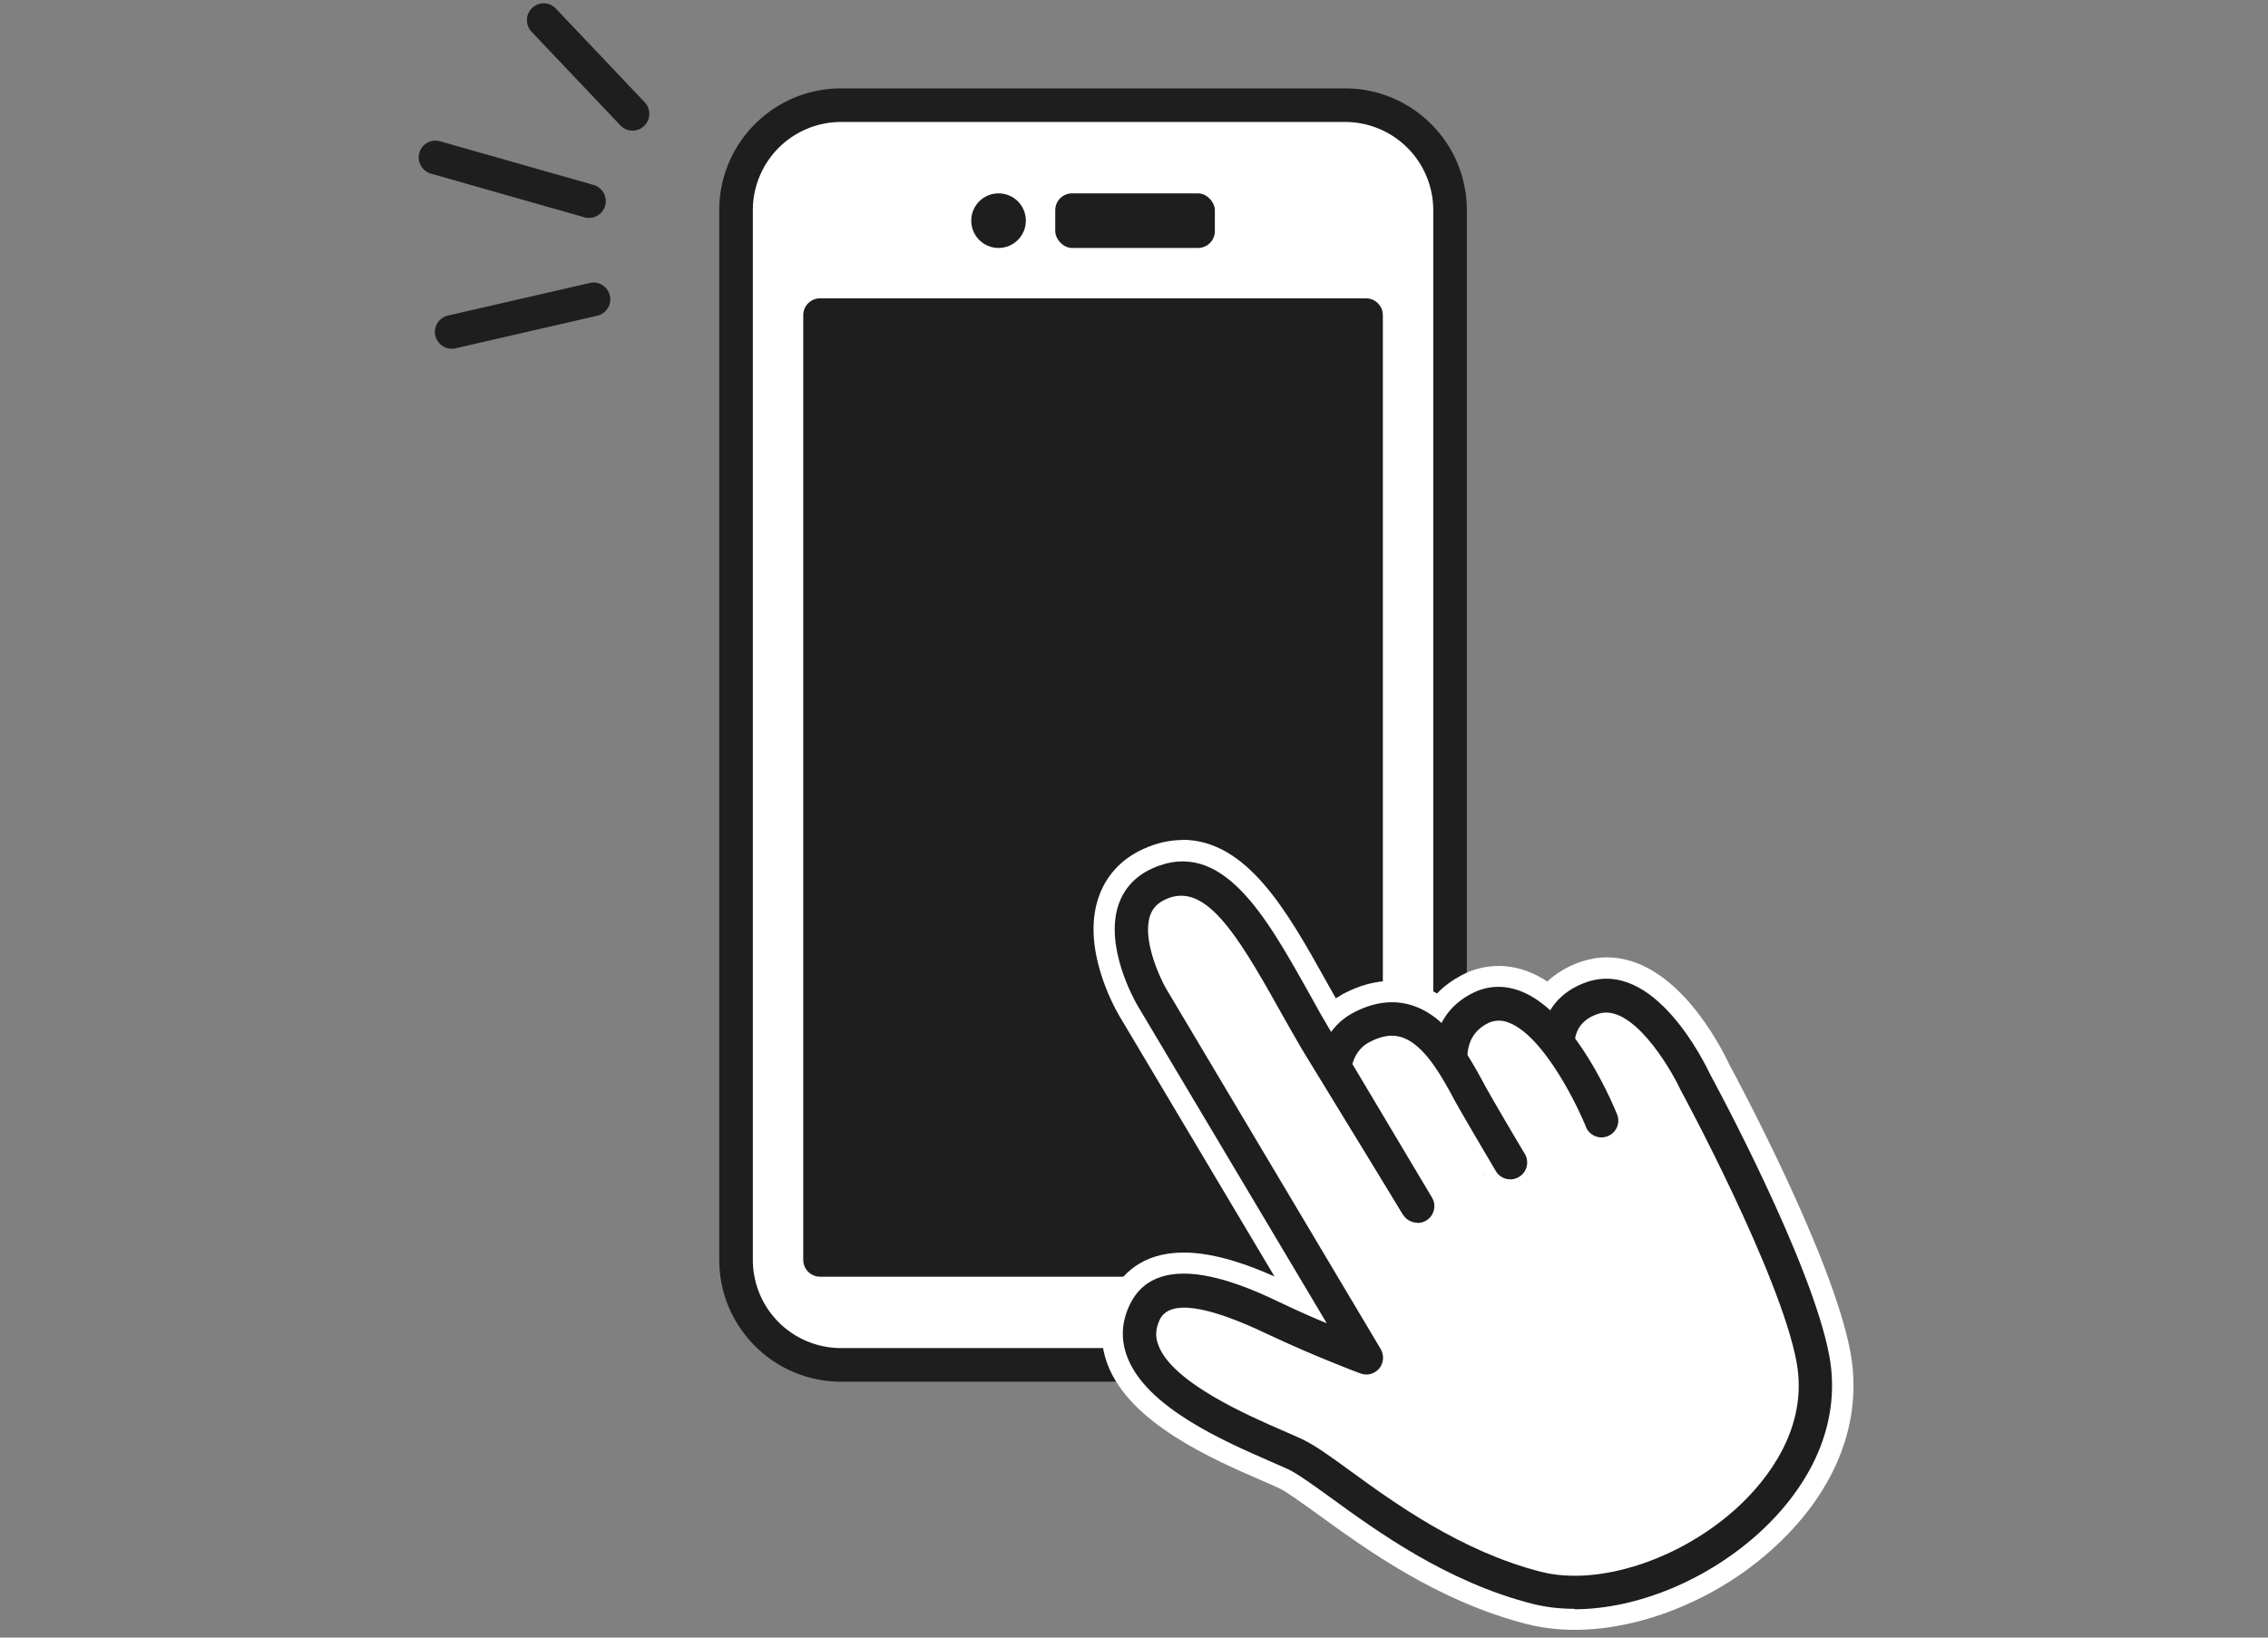 <svg xmlns="http://www.w3.org/2000/svg" id="_レイヤー_2" width="108" height="78" data-name="レイヤー 2"><rect width="100%" height="100%" fill="#808080" stroke="none"/><defs><style>.cls-1{fill:#fff}.cls-3{fill:#1e1e1e}</style></defs><g id="_レイヤー_1-2" data-name="レイヤー 1"><rect width="34" height="60" x="35.05" y="5.01" class="cls-1" rx="5" ry="5"/><path d="M64.05 65.81h-24c-3.2 0-5.8-2.6-5.8-5.8v-50c0-3.2 2.6-5.8 5.8-5.8h24c3.2 0 5.8 2.6 5.8 5.8v50c0 3.2-2.6 5.8-5.8 5.8m-24-60a4.2 4.2 0 0 0-4.2 4.2v50a4.2 4.2 0 0 0 4.2 4.2h24a4.2 4.2 0 0 0 4.2-4.2v-50a4.2 4.2 0 0 0-4.2-4.2z" class="cls-3"/><path d="M39.05 15.01h26v45h-26z" class="cls-3"/><path d="M65.05 60.81h-26c-.44 0-.8-.36-.8-.8v-45c0-.44.36-.8.8-.8h26c.44 0 .8.36.8.8v45c0 .44-.36.8-.8.8m-25.2-1.6h24.4v-43.4h-24.4zm11.2-49.2h6v1h-6z" class="cls-3"/><rect width="7.6" height="2.6" x="50.25" y="9.21" class="cls-3" rx=".8" ry=".8"/><circle cx="47.55" cy="10.51" r=".5" class="cls-3"/><path d="M47.55 11.81c-.72 0-1.3-.58-1.3-1.3s.58-1.3 1.3-1.3 1.3.58 1.3 1.3-.58 1.3-1.3 1.3m0-1.6c-.17 0-.3.13-.3.3s.13.3.3.3.3-.13.3-.3-.13-.3-.3-.3" class="cls-3"/><path d="M74.99 77.13c-.75 0-1.48-.09-2.15-.26-4.18-1.07-7.55-3.52-9.78-5.14-.78-.56-1.51-1.1-1.92-1.3-.21-.1-.5-.23-.84-.38-2.29-1-6.13-2.67-7.1-5.28-.36-.96-.31-1.92.15-2.86.55-1.15 1.6-1.76 3.02-1.76 1.82 0 3.91.99 4.91 1.47.22.11.45.21.67.31l-8.22-13.81c-.28-.49-1.65-3.03-.96-5.17.3-.94.96-1.65 1.9-2.07a4 4 0 0 1 1.65-.37c2.8 0 4.64 3.3 6.42 6.48.25.44.49.88.74 1.31.22-.21.46-.38.73-.52.7-.37 1.4-.56 2.08-.56.8 0 1.55.25 2.25.76q.495-.66 1.29-1.08a3.3 3.3 0 0 1 1.55-.39q.585 0 1.17.21c.4.15.81.38 1.21.69.43-.51 1.01-.9 1.69-1.13q.54-.18 1.08-.18c2.99 0 5.03 4.06 5.4 4.87.03.06 4.85 8.92 5.7 13.5.57 3.09-.62 6.2-3.36 8.76-2.57 2.4-6.12 3.89-9.27 3.89Z" class="cls-1"/><path d="M56.31 41.01c2.51 0 4.27 3.16 5.99 6.23.35.64.71 1.28 1.08 1.9v.02c.24-.34.57-.68 1.05-.93.63-.34 1.25-.5 1.85-.5q1.17 0 2.19.84c.06.05.11.12.17.17.27-.54.72-1.03 1.41-1.4.42-.22.86-.34 1.31-.34q.495 0 .99.18c.52.19 1.02.53 1.48.95.38-.64.97-1.12 1.76-1.39.31-.11.62-.15.92-.15 2.74 0 4.71 4.07 4.95 4.58.18.32 4.84 8.94 5.66 13.38.54 2.91-.6 5.86-3.21 8.3-2.53 2.36-5.95 3.76-8.93 3.76-.71 0-1.39-.08-2.02-.24-4.08-1.04-7.41-3.46-9.61-5.06-.83-.6-1.55-1.12-2-1.34-.22-.1-.51-.23-.86-.38-2.22-.97-5.93-2.58-6.83-5-.31-.83-.26-1.66.13-2.47.53-1.1 1.49-1.47 2.57-1.47 1.71 0 3.71.95 4.7 1.42.73.35 1.46.67 2.11.94l-9.02-15.15c-.17-.29-1.55-2.78-.91-4.75.26-.8.82-1.41 1.63-1.77.51-.23.99-.33 1.44-.33m0-1v1zc-.61 0-1.23.14-1.85.42-1.07.48-1.82 1.3-2.17 2.38-.76 2.34.7 5.04 1 5.56l7.4 12.43c-1.14-.51-2.8-1.14-4.32-1.14-2.05 0-3.02 1.11-3.47 2.04-.51 1.06-.57 2.18-.17 3.26 1.04 2.81 5 4.54 7.36 5.56.34.15.62.27.83.37.38.18 1.12.73 1.85 1.25 2.26 1.64 5.68 4.13 9.95 5.22.71.18 1.47.27 2.27.27 3.27 0 6.96-1.54 9.61-4.03 2.87-2.68 4.12-5.96 3.51-9.22-.84-4.52-5.43-13.07-5.75-13.65-.43-.93-2.58-5.13-5.84-5.13-.42 0-.83.07-1.24.21-.62.21-1.16.53-1.6.94-.32-.21-.65-.38-.98-.5-.44-.16-.89-.24-1.34-.24-.62 0-1.22.15-1.78.45-.44.24-.83.52-1.15.86-.67-.4-1.39-.6-2.15-.6-.77 0-1.55.21-2.32.62-.12.07-.24.14-.35.21-.15-.27-.3-.53-.45-.8C61.31 43.43 59.39 40 56.3 40Z" class="cls-1"/><path d="M67.5 57.44s-4.61-7.54-4.81-7.88c-2.37-4-4.36-8.88-7.49-7.48-2.75 1.23-.36 5.39-.36 5.39l10.23 17.18s-2.14-.79-4.35-1.84c-2.51-1.19-5.32-2.16-6.2-.32-1.66 3.45 5.4 5.93 7.19 6.79s5.91 4.93 11.46 6.34c5.54 1.42 14.41-4.25 13.18-10.9-.81-4.36-5.6-13.19-5.6-13.19s-2.27-4.89-4.89-4c-2.97 1.01-1.1 4.81-1.1 4.81" class="cls-1"/><path d="M74.99 76.63c-.71 0-1.39-.08-2.02-.24-4.08-1.04-7.41-3.46-9.61-5.06-.83-.6-1.55-1.12-2-1.34-.22-.1-.51-.23-.86-.38-2.22-.97-5.93-2.58-6.83-5-.31-.83-.26-1.66.13-2.47 1.38-2.86 5.66-.82 7.27-.05.73.35 1.46.67 2.11.94l-9.02-15.15c-.17-.29-1.55-2.78-.91-4.75.26-.8.82-1.41 1.63-1.77 3.31-1.48 5.4 2.28 7.43 5.9.35.64.71 1.28 1.08 1.9.2.34 4.8 7.88 4.8 7.88l-1.37.83s-4.61-7.55-4.82-7.89c-.37-.63-.74-1.29-1.1-1.93-2.06-3.69-3.55-6.05-5.38-5.22-.4.18-.64.43-.76.8-.36 1.1.43 2.87.77 3.46l10.22 17.17c.17.29.14.66-.07.92-.22.26-.57.36-.89.24-.09-.03-2.2-.82-4.42-1.87-2.95-1.41-4.68-1.64-5.14-.7-.2.42-.23.81-.07 1.22.66 1.78 4.25 3.34 5.97 4.09.37.16.69.3.92.41.58.28 1.32.81 2.25 1.49 2.1 1.53 5.28 3.83 9.06 4.8 2.78.72 6.76-.61 9.46-3.14 1.27-1.19 3.32-3.66 2.73-6.85-.78-4.19-5.47-12.87-5.52-12.95-.53-1.14-2.35-4.16-3.93-3.63-.51.17-.83.45-1 .84-.39.94.14 2.42.36 2.86.2.4.03.88-.36 1.07-.4.19-.88.03-1.07-.36-.12-.24-1.14-2.41-.41-4.18.34-.83 1.02-1.43 1.96-1.75 3.21-1.08 5.6 3.86 5.87 4.43.18.32 4.84 8.94 5.66 13.38.54 2.91-.6 5.86-3.21 8.31-2.53 2.36-5.95 3.76-8.93 3.76Z" class="cls-3"/><path d="M76.28 53.42s-2.81-6.98-5.85-5.37c-2.19 1.16-1.06 3.86-1.06 3.86l.91 3.31" class="cls-1"/><path d="M70.28 56.02c-.35 0-.67-.23-.77-.59l-.9-3.27c-.48-1.19-.77-3.65 1.44-4.82.73-.39 1.52-.44 2.31-.15 2.59.95 4.46 5.42 4.66 5.93a.8.8 0 0 1-1.48.6c-.48-1.2-2.09-4.43-3.72-5.02a1.19 1.19 0 0 0-1.01.06c-1.53.81-.73 2.76-.7 2.85.01.03.02.06.03.1l.91 3.31c.12.43-.13.87-.56.98q-.105.03-.21.03Z" class="cls-3"/><path d="M71.91 55.36s-1.66-2.8-1.97-3.39c-1.06-1.99-2.51-4.44-5.13-3.04-1.16.62-1.26 1.89-1.26 1.89l3.94 6.61" class="cls-1"/><path d="M67.5 58.24c-.27 0-.54-.14-.69-.39l-3.94-6.61a.86.86 0 0 1-.11-.47c0-.07.15-1.72 1.68-2.53 1.45-.77 2.84-.65 4.04.34.93.78 1.61 1.97 2.18 3.03.3.57 1.93 3.33 1.95 3.35a.801.801 0 1 1-1.38.82c-.07-.12-1.67-2.82-1.99-3.42-.49-.92-1.08-1.96-1.79-2.55-.7-.58-1.38-.63-2.26-.16-.51.27-.71.75-.79 1.03l3.79 6.36a.801.801 0 0 1-.69 1.21ZM30.12 6.22c-.21 0-.42-.08-.58-.25l-4.23-4.46c-.3-.32-.29-.83.03-1.13.32-.31.83-.29 1.13.03l4.23 4.46c.3.32.29.83-.03 1.13a.77.77 0 0 1-.55.22m-2.07 4.16c-.07 0-.15 0-.22-.03l-7.31-2.08c-.42-.12-.67-.56-.55-.99s.56-.67.99-.55l7.31 2.08a.801.801 0 0 1-.22 1.57m-6.54 6.23c-.36 0-.69-.25-.78-.62-.1-.43.17-.86.6-.96l6.75-1.55c.43-.11.86.17.96.6s-.17.86-.6.96l-6.75 1.55c-.06.01-.12.02-.18.02" class="cls-3"/></g></svg>